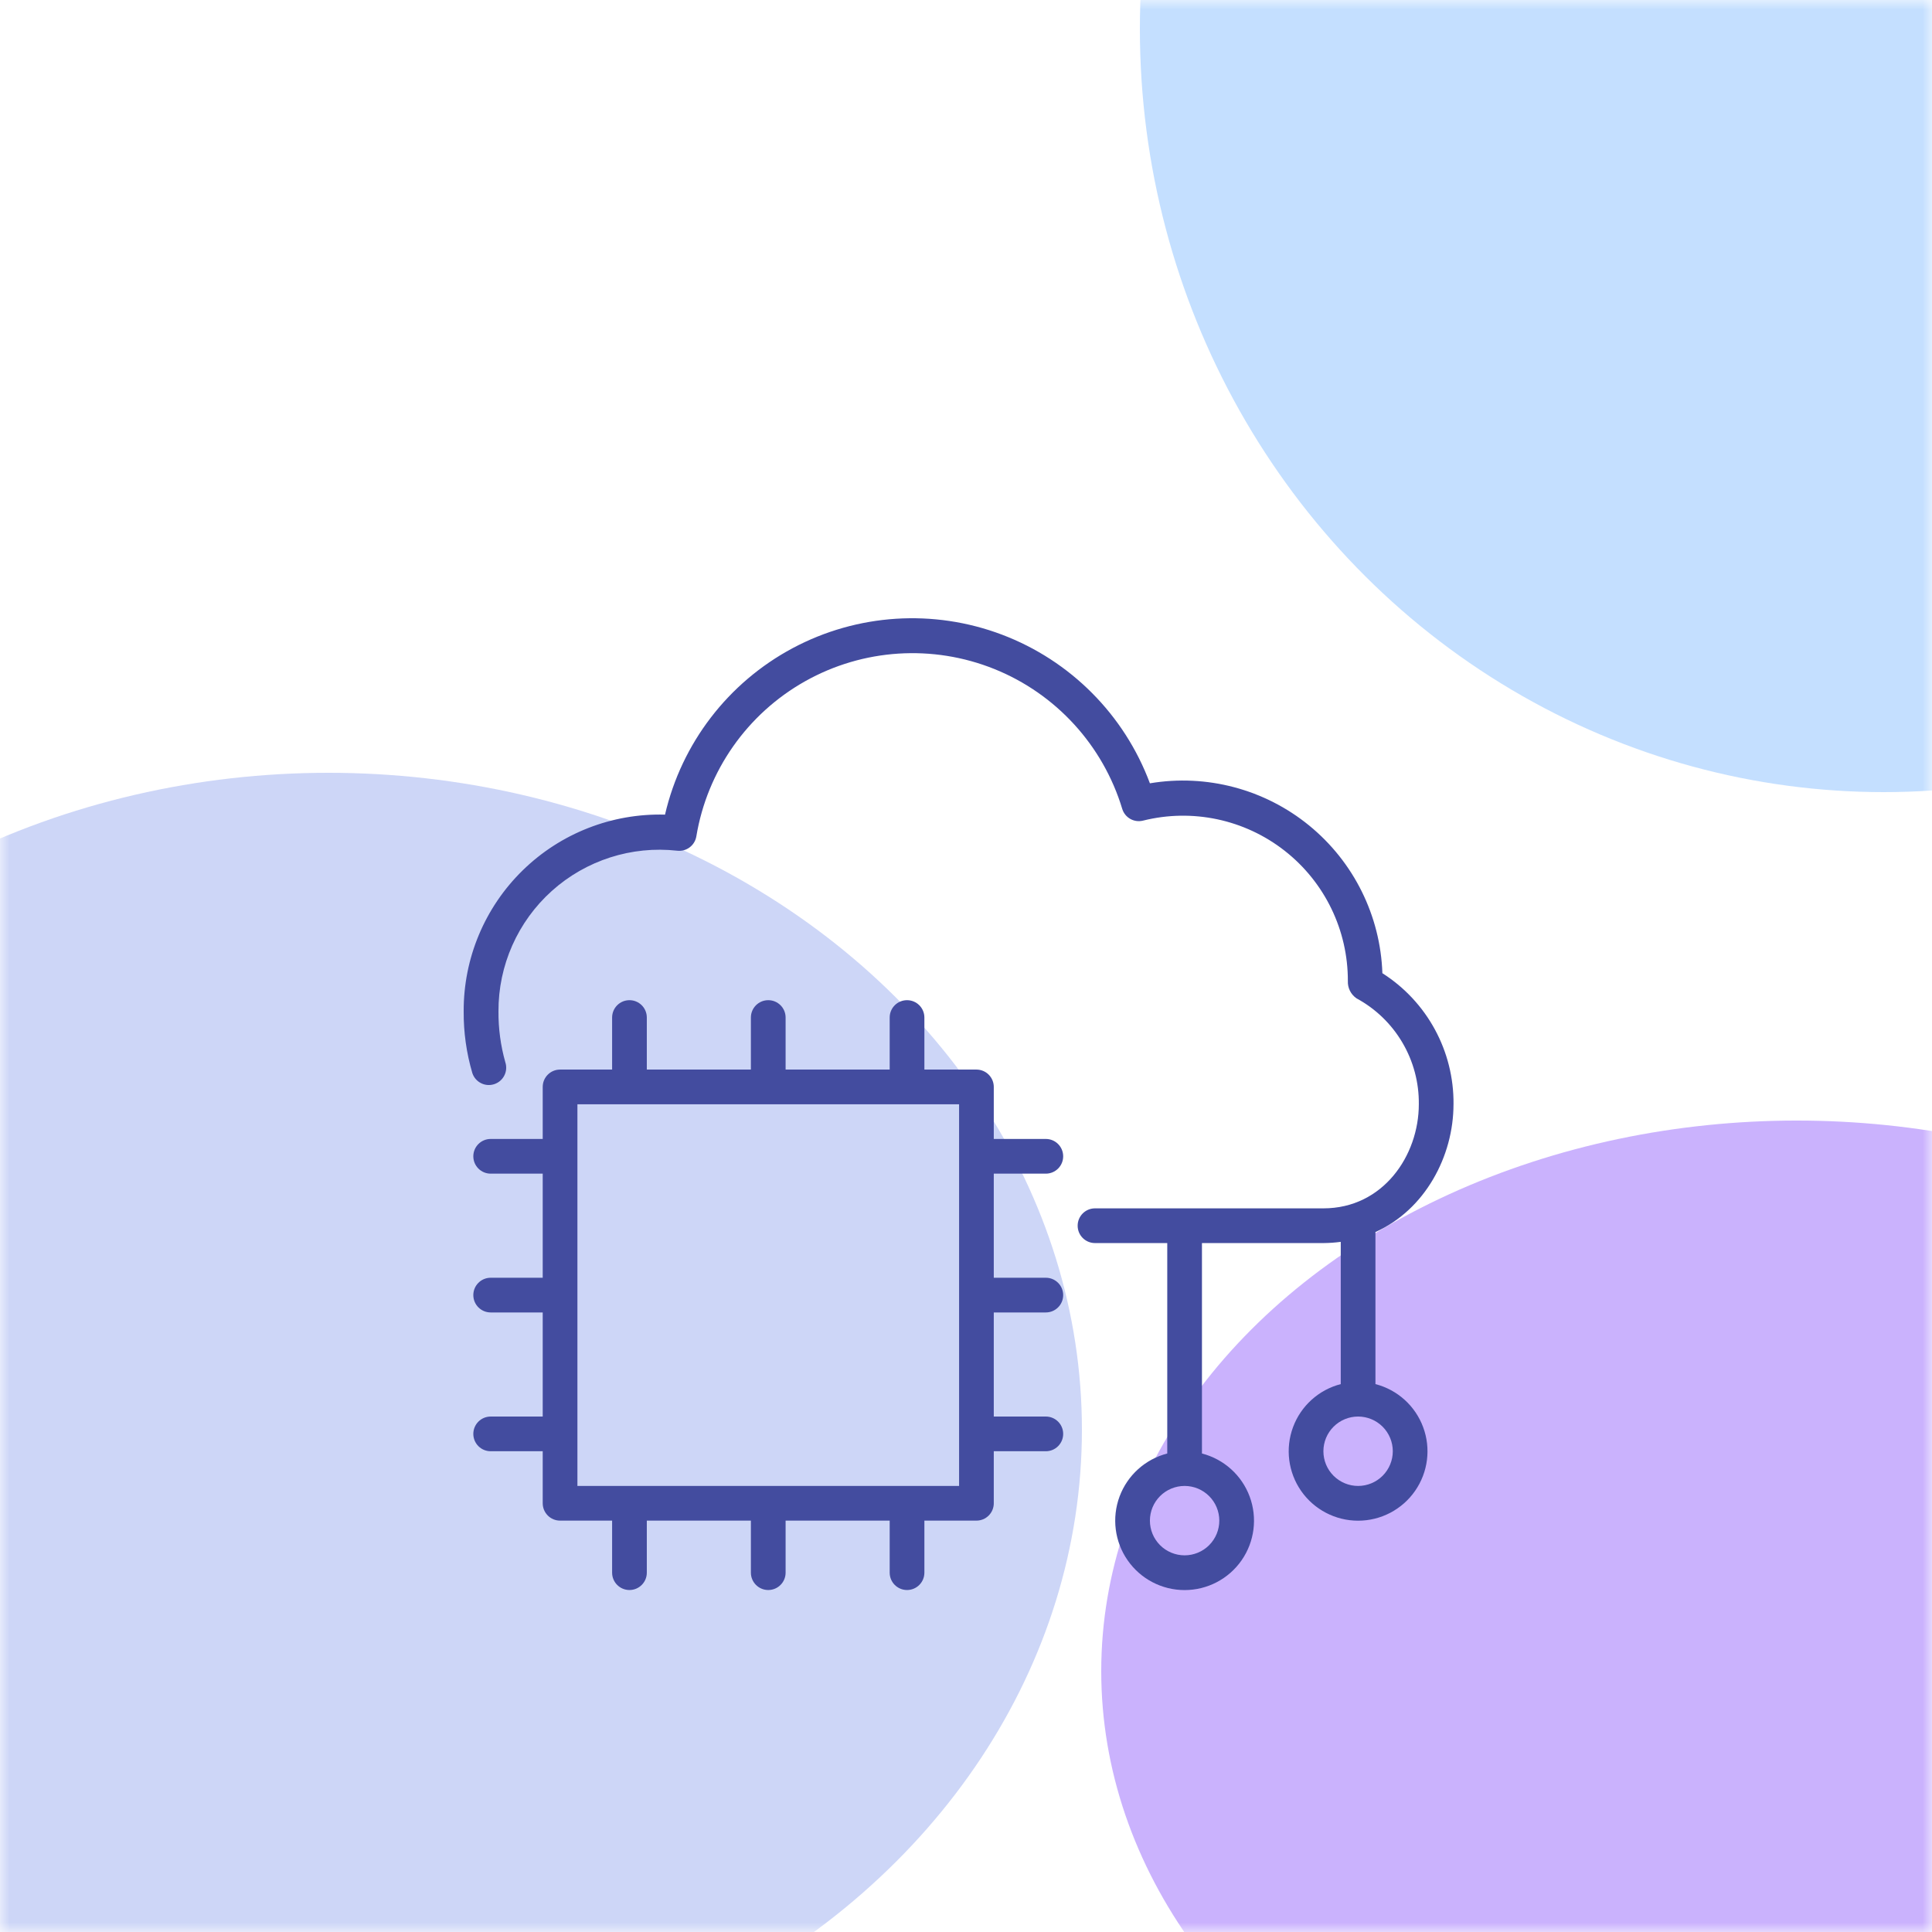 <svg width="100" height="100" viewBox="0 0 100 100" fill="none" xmlns="http://www.w3.org/2000/svg">
<mask id="mask0_695_307" style="mask-type:alpha" maskUnits="userSpaceOnUse" x="0" y="0" width="100" height="100">
<rect width="100" height="100" fill="#F6F6FC"/>
</mask>
<g mask="url(#mask0_695_307)">
<g filter="url(#filter0_f_695_307)">
<ellipse cx="17" cy="74" rx="39" ry="34" fill="#CDD6F7"/>
</g>
<g filter="url(#filter1_f_695_307)">
<ellipse cx="97.5" cy="1.5" rx="38.5" ry="39.5" fill="#C4DFFF"/>
</g>
<g filter="url(#filter2_f_695_307)">
<ellipse cx="93" cy="86.5" rx="36" ry="28.5" fill="#CAB2FD"/>
</g>
</g>
<path d="M71.193 71.641V63.77C73.761 62.612 75.233 59.85 75.233 57.157H75.234C75.26 54.411 73.868 51.847 71.552 50.373C71.45 47.398 70.069 44.613 67.764 42.73C65.459 40.848 62.454 40.051 59.519 40.544C58.196 36.995 55.404 34.19 51.861 32.849C48.318 31.509 44.368 31.764 41.027 33.549C37.685 35.334 35.277 38.475 34.421 42.165C31.676 42.09 29.018 43.13 27.054 45.05C25.09 46.969 23.988 49.603 24 52.348C23.992 53.43 24.143 54.507 24.449 55.545C24.606 56.016 25.114 56.272 25.585 56.115C26.056 55.959 26.312 55.451 26.155 54.98C25.913 54.123 25.794 53.238 25.801 52.348C25.79 49.972 26.795 47.704 28.562 46.115C30.33 44.527 32.693 43.769 35.054 44.033C35.528 44.088 35.962 43.763 36.042 43.292C36.605 39.899 38.677 36.945 41.676 35.26C44.675 33.576 48.276 33.344 51.467 34.628C54.657 35.913 57.092 38.577 58.087 41.869C58.228 42.326 58.701 42.592 59.165 42.475C61.718 41.837 64.422 42.412 66.494 44.035C68.566 45.657 69.773 48.145 69.765 50.777C69.749 51.134 69.919 51.473 70.214 51.675C71.2 52.208 72.022 53.001 72.589 53.967C73.158 54.933 73.451 56.036 73.438 57.157C73.438 59.806 71.593 62.544 68.499 62.544H56.677C56.181 62.544 55.779 62.947 55.779 63.443C55.779 63.939 56.181 64.341 56.677 64.341H60.417V75.233C59.279 75.527 58.357 76.359 57.947 77.462C57.539 78.564 57.695 79.797 58.367 80.762C59.038 81.727 60.139 82.302 61.315 82.302C62.491 82.302 63.592 81.727 64.264 80.762C64.935 79.797 65.092 78.564 64.683 77.462C64.274 76.359 63.351 75.527 62.213 75.233V64.341H68.499C68.799 64.339 69.1 64.318 69.397 64.278V71.641C68.258 71.935 67.336 72.767 66.927 73.87C66.518 74.972 66.675 76.205 67.346 77.17C68.018 78.135 69.119 78.711 70.295 78.711C71.471 78.711 72.572 78.135 73.243 77.17C73.915 76.205 74.072 74.972 73.662 73.87C73.254 72.767 72.331 71.935 71.193 71.641L71.193 71.641ZM63.111 78.708C63.111 79.184 62.922 79.641 62.585 79.978C62.248 80.315 61.791 80.504 61.315 80.504C60.839 80.504 60.382 80.315 60.045 79.978C59.708 79.641 59.519 79.184 59.519 78.708C59.519 78.231 59.708 77.775 60.045 77.438C60.382 77.101 60.839 76.912 61.315 76.912C61.791 76.912 62.248 77.101 62.585 77.438C62.922 77.775 63.111 78.231 63.111 78.708ZM70.295 76.912C69.819 76.912 69.362 76.722 69.025 76.386C68.688 76.049 68.499 75.593 68.499 75.116C68.499 74.64 68.688 74.183 69.025 73.846C69.362 73.509 69.819 73.32 70.295 73.32C70.771 73.32 71.228 73.509 71.565 73.846C71.901 74.183 72.091 74.64 72.091 75.116C72.091 75.592 71.901 76.049 71.565 76.386C71.228 76.722 70.771 76.912 70.295 76.912Z" fill="#434C9F"/>
<path d="M54.132 60.748C54.628 60.748 55.03 60.346 55.03 59.85C55.03 59.354 54.628 58.952 54.132 58.952H51.438V56.258C51.438 56.021 51.343 55.792 51.175 55.624C51.007 55.455 50.778 55.361 50.54 55.361H47.846V52.667C47.846 52.171 47.444 51.769 46.948 51.769C46.452 51.769 46.05 52.171 46.05 52.667V55.361H40.663V52.667C40.663 52.171 40.261 51.769 39.765 51.769C39.269 51.769 38.866 52.171 38.866 52.667V55.361H33.479V52.667C33.479 52.171 33.077 51.769 32.581 51.769C32.085 51.769 31.683 52.171 31.683 52.667V55.361H28.989C28.493 55.361 28.091 55.763 28.091 56.258V58.952H25.397C24.901 58.952 24.499 59.354 24.499 59.85C24.499 60.346 24.901 60.748 25.397 60.748H28.091V66.136H25.397C24.901 66.136 24.499 66.538 24.499 67.034C24.499 67.53 24.901 67.932 25.397 67.932H28.091V73.32H25.397C24.901 73.32 24.499 73.722 24.499 74.218C24.499 74.714 24.901 75.116 25.397 75.116H28.091V77.81C28.091 78.048 28.186 78.276 28.354 78.444C28.523 78.613 28.751 78.707 28.989 78.707H31.683V81.401C31.683 81.897 32.085 82.299 32.581 82.299C33.077 82.299 33.479 81.897 33.479 81.401V78.707H38.866V81.401C38.866 81.897 39.269 82.299 39.765 82.299C40.261 82.299 40.663 81.897 40.663 81.401V78.707H46.05V81.401C46.05 81.897 46.452 82.299 46.948 82.299C47.444 82.299 47.846 81.897 47.846 81.401V78.707H50.54C50.778 78.707 51.007 78.613 51.175 78.444C51.343 78.276 51.438 78.048 51.438 77.81V75.116H54.132C54.628 75.116 55.03 74.714 55.03 74.218C55.03 73.722 54.628 73.32 54.132 73.32H51.438V67.932H54.132C54.628 67.932 55.03 67.53 55.03 67.034C55.03 66.538 54.628 66.136 54.132 66.136H51.438V60.748L54.132 60.748ZM49.642 76.911H29.887V57.157H49.642V76.911Z" fill="#434C9F"/>
<defs>
<filter id="filter0_f_695_307" x="-106" y="-44" width="246" height="236" filterUnits="userSpaceOnUse" color-interpolation-filters="sRGB">
<feFlood flood-opacity="0" result="BackgroundImageFix"/>
<feBlend mode="normal" in="SourceGraphic" in2="BackgroundImageFix" result="shape"/>
<feGaussianBlur stdDeviation="42" result="effect1_foregroundBlur_695_307"/>
</filter>
<filter id="filter1_f_695_307" x="-41" y="-138" width="277" height="279" filterUnits="userSpaceOnUse" color-interpolation-filters="sRGB">
<feFlood flood-opacity="0" result="BackgroundImageFix"/>
<feBlend mode="normal" in="SourceGraphic" in2="BackgroundImageFix" result="shape"/>
<feGaussianBlur stdDeviation="50" result="effect1_foregroundBlur_695_307"/>
</filter>
<filter id="filter2_f_695_307" x="-23" y="-22" width="232" height="217" filterUnits="userSpaceOnUse" color-interpolation-filters="sRGB">
<feFlood flood-opacity="0" result="BackgroundImageFix"/>
<feBlend mode="normal" in="SourceGraphic" in2="BackgroundImageFix" result="shape"/>
<feGaussianBlur stdDeviation="40" result="effect1_foregroundBlur_695_307"/>
</filter>
</defs>
</svg>

